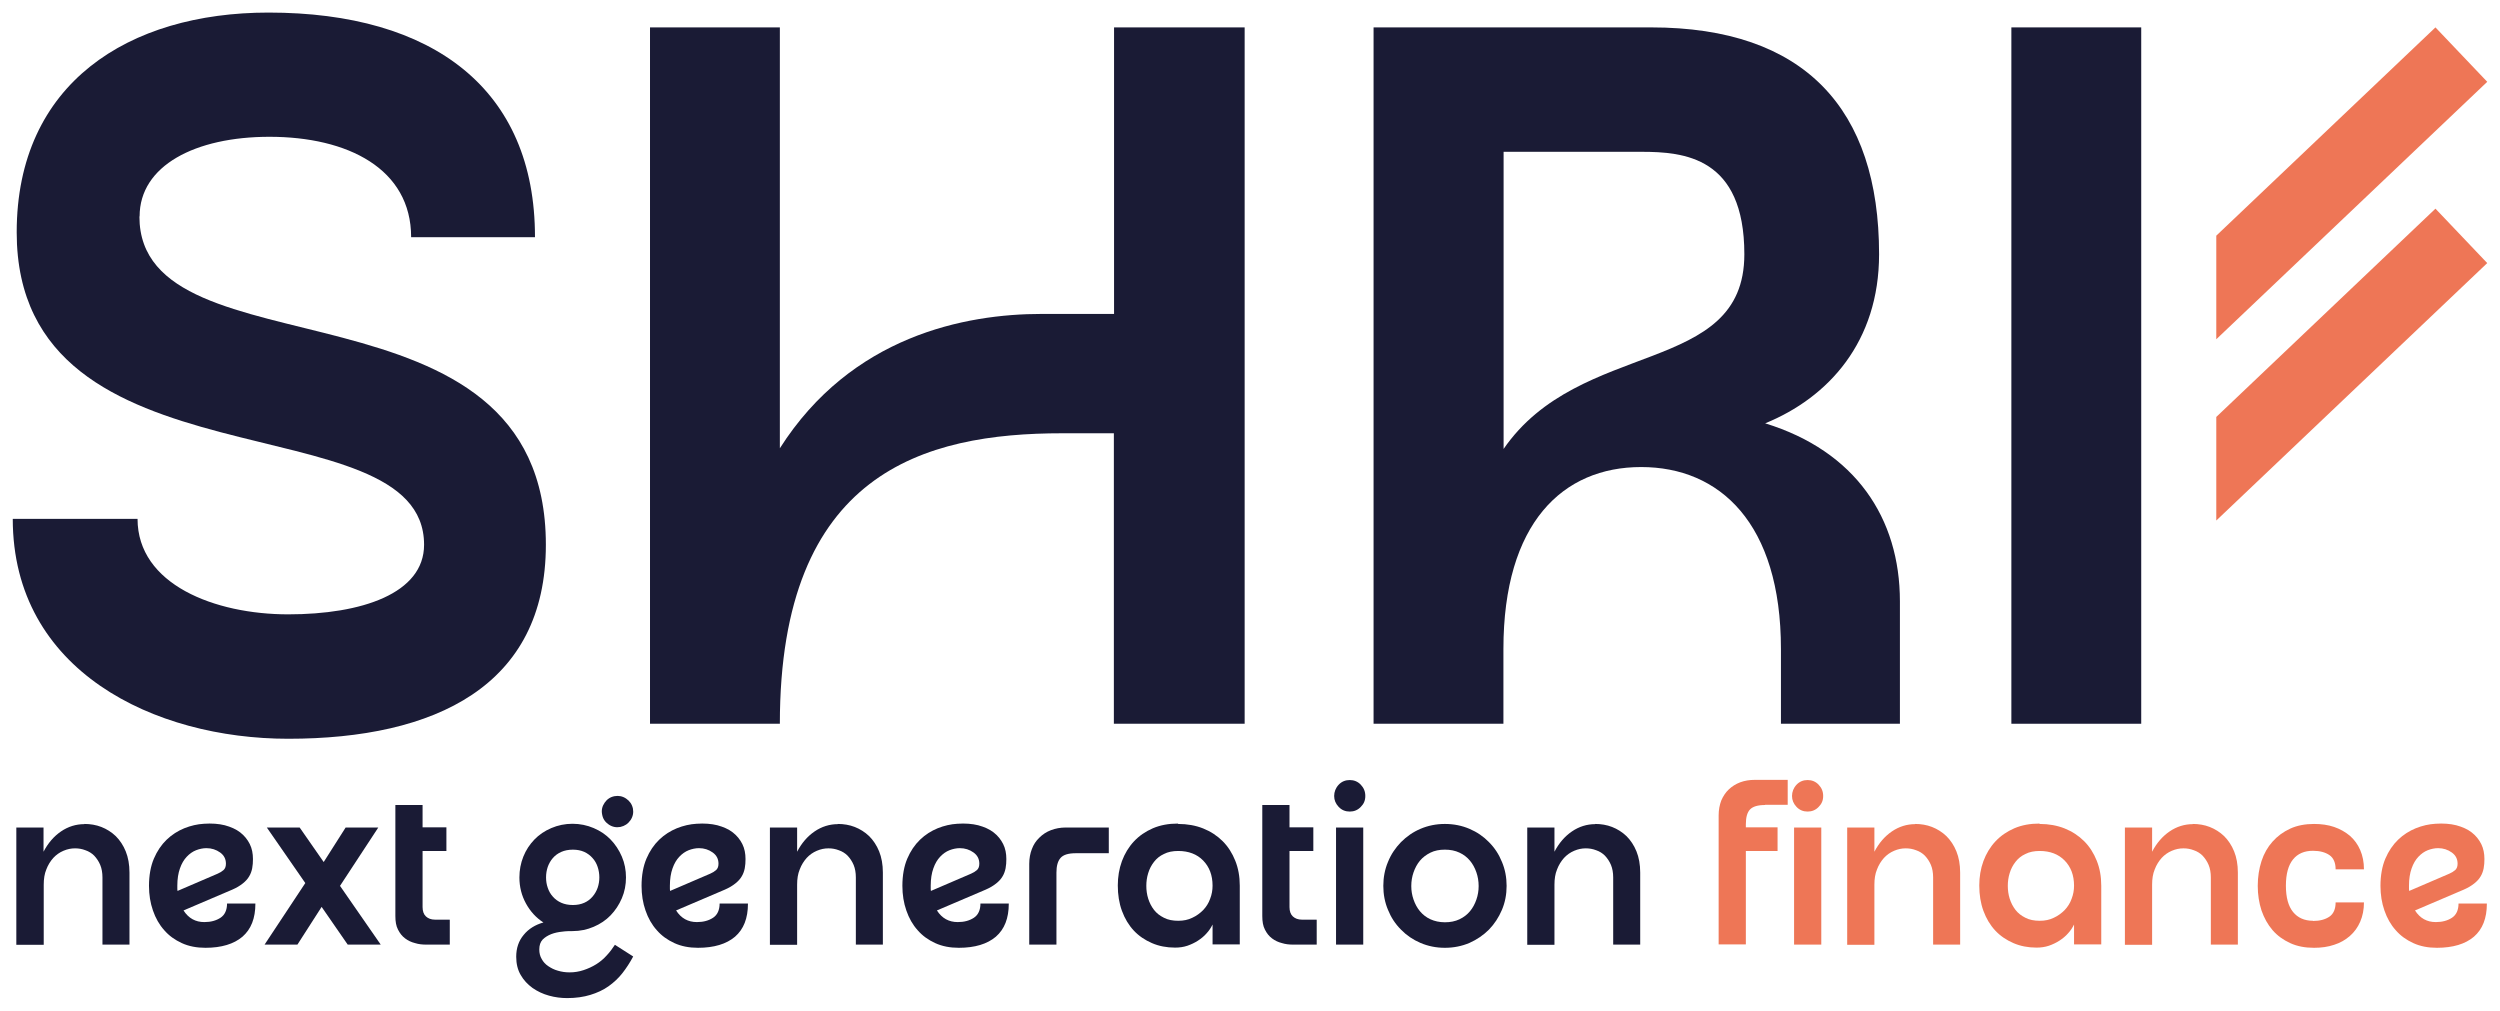 <?xml version="1.0" encoding="UTF-8"?>
<svg xmlns="http://www.w3.org/2000/svg" id="Ebene_1" data-name="Ebene 1" viewBox="0 0 133.23 53.86">
  <defs>
    <style>
      .cls-1 {
        fill: #ee7656;
      }

      .cls-2 {
        fill: #1a1b35;
      }
    </style>
  </defs>
  <g>
    <path class="cls-1" d="M94.07,42.9c-.39,0-.66.08-.81.24-.15.16-.22.42-.22.79v.16h1.69v1.26h-1.69v4.98h-1.45v-6.88c0-.29.05-.55.14-.79.1-.23.23-.43.4-.59.17-.16.37-.29.61-.38.24-.09.5-.13.78-.13h1.75v1.33h-1.21Z"></path>
    <path class="cls-1" d="M96.33,43.25c-.23,0-.43-.08-.59-.25-.16-.17-.24-.36-.24-.58s.08-.43.24-.6c.16-.17.36-.25.59-.25s.43.08.59.25c.16.17.24.36.24.6s-.08.42-.24.58c-.16.17-.36.25-.59.25ZM95.61,50.34v-6.24h1.45v6.24h-1.45Z"></path>
    <path class="cls-1" d="M102.06,43.91c.31,0,.62.05.9.16s.54.27.77.49c.22.22.4.49.53.81.13.32.2.7.2,1.13v3.84h-1.44v-3.58c0-.25-.04-.48-.12-.67-.08-.19-.19-.35-.32-.49-.13-.13-.29-.23-.47-.29-.18-.07-.36-.1-.55-.1-.21,0-.41.04-.62.13s-.38.21-.54.38c-.15.17-.28.37-.37.61-.1.24-.14.51-.14.82v3.2h-1.45v-6.25h1.45v1.29c.24-.46.55-.82.93-1.08s.8-.39,1.24-.39Z"></path>
    <path class="cls-1" d="M108.7,43.91c.48,0,.93.08,1.33.24.4.16.75.39,1.04.68.29.29.51.64.67,1.04.16.4.24.84.24,1.33v3.13h-1.45v-1.06c-.08.16-.18.32-.32.47-.13.15-.29.28-.46.39-.17.11-.36.2-.56.27-.21.07-.43.1-.66.1-.45,0-.86-.08-1.23-.24s-.7-.38-.97-.67c-.27-.29-.48-.64-.63-1.05-.15-.41-.22-.86-.22-1.35,0-.46.07-.89.22-1.3.15-.4.36-.75.64-1.05.28-.3.62-.53,1.01-.7.4-.17.84-.25,1.33-.25ZM108.7,49.07c.28,0,.53-.05.75-.16.22-.1.41-.24.58-.41.16-.17.29-.37.37-.6.09-.23.13-.46.13-.7,0-.56-.17-1-.5-1.34-.33-.34-.78-.51-1.33-.51-.29,0-.55.05-.76.16-.22.1-.39.24-.53.42s-.24.37-.31.6c-.07.22-.1.45-.1.68s.03.46.1.68.17.42.31.6.31.31.53.42c.21.11.47.16.76.16Z"></path>
    <path class="cls-1" d="M116.86,43.91c.31,0,.62.05.9.16s.54.27.77.49c.22.22.4.49.53.81.13.32.2.7.2,1.13v3.84h-1.44v-3.58c0-.25-.04-.48-.12-.67-.08-.19-.19-.35-.32-.49-.13-.13-.29-.23-.47-.29-.18-.07-.36-.1-.55-.1-.21,0-.41.04-.62.13s-.38.21-.54.38c-.15.17-.28.37-.37.61-.1.24-.14.51-.14.82v3.2h-1.45v-6.25h1.45v1.29c.24-.46.55-.82.93-1.08s.8-.39,1.24-.39Z"></path>
    <path class="cls-1" d="M123.26,49.08c.37,0,.66-.08.88-.23s.33-.41.33-.76h1.51c0,.39-.07.73-.2,1.03s-.31.55-.55.76c-.24.21-.52.37-.84.47-.32.11-.68.16-1.07.16-.48,0-.9-.08-1.27-.25-.37-.17-.69-.4-.94-.69-.26-.3-.45-.65-.59-1.05-.13-.4-.2-.84-.2-1.31s.07-.92.2-1.32c.13-.4.33-.75.59-1.04.26-.29.57-.52.94-.69.37-.17.8-.25,1.27-.25.39,0,.75.05,1.07.16.32.11.6.27.84.47.24.21.42.46.55.76.13.3.2.64.2,1.03h-1.51c0-.35-.11-.61-.33-.76s-.51-.23-.88-.23c-.45,0-.81.15-1.06.46s-.38.77-.38,1.4.13,1.09.38,1.4c.25.31.61.47,1.06.47Z"></path>
    <path class="cls-1" d="M132.53,48.16c0,.78-.23,1.36-.69,1.76-.46.39-1.12.59-1.97.59-.47,0-.89-.08-1.26-.25-.37-.17-.68-.39-.94-.69-.26-.29-.46-.64-.6-1.05-.14-.4-.21-.84-.21-1.31,0-.56.09-1.05.26-1.45.17-.4.4-.74.68-1.01.28-.27.6-.47.94-.61.35-.14.7-.22,1.05-.24.41-.03.79,0,1.11.08.33.09.6.21.82.38.22.17.39.38.51.62.12.24.17.51.17.8,0,.17-.01.33-.04.49-.03.15-.08.3-.16.43-.08.14-.19.26-.34.38-.15.12-.33.23-.56.33l-2.6,1.11c.27.42.64.62,1.11.62.35,0,.63-.08.86-.23.23-.15.35-.41.35-.76h1.51ZM128.38,47.22v.13s0,.09.01.13l2.14-.92c.12-.05.23-.12.31-.19s.13-.18.13-.34c0-.25-.1-.45-.31-.6-.21-.15-.45-.23-.73-.23-.18,0-.37.04-.55.11-.18.07-.35.19-.5.35-.15.16-.27.36-.36.62-.09.25-.14.56-.14.92Z"></path>
    <path class="cls-2" d="M4.5,43.91c.31,0,.62.05.9.16s.54.27.77.49c.22.22.4.49.53.81.13.32.2.7.2,1.13v3.84h-1.44v-3.58c0-.25-.04-.48-.12-.67-.08-.19-.19-.35-.32-.49-.13-.13-.29-.23-.47-.29-.18-.07-.36-.1-.55-.1-.21,0-.41.04-.62.13s-.38.21-.54.38c-.15.17-.28.37-.37.61-.1.24-.14.51-.14.82v3.2H.87v-6.25h1.45v1.29c.24-.46.55-.82.93-1.08s.8-.39,1.24-.39Z"></path>
    <path class="cls-2" d="M13.61,48.16c0,.78-.23,1.36-.69,1.76-.46.39-1.12.59-1.97.59-.47,0-.89-.08-1.26-.25-.37-.17-.68-.39-.94-.69-.26-.29-.46-.64-.6-1.05-.14-.4-.21-.84-.21-1.31,0-.56.09-1.05.26-1.45.17-.4.4-.74.68-1.01.28-.27.6-.47.94-.61.35-.14.7-.22,1.05-.24.41-.03.79,0,1.11.08.33.09.6.21.82.38.22.17.39.38.51.62.12.24.17.51.17.8,0,.17-.01.33-.04.49-.03.15-.08.3-.16.43-.08.14-.19.26-.34.38-.15.12-.33.23-.56.33l-2.6,1.11c.27.42.64.62,1.11.62.35,0,.63-.08.86-.23.23-.15.35-.41.35-.76h1.51ZM9.45,47.22v.13s0,.09.01.13l2.14-.92c.12-.05.23-.12.31-.19s.13-.18.13-.34c0-.25-.1-.45-.31-.6-.21-.15-.45-.23-.73-.23-.18,0-.37.04-.55.11-.18.07-.35.19-.5.35-.15.16-.27.36-.36.62-.09.25-.14.56-.14.92Z"></path>
    <path class="cls-2" d="M20.28,50.34h-1.75l-1.39-2.01-1.29,2.01h-1.75l2.17-3.28-2.05-2.96h1.75l1.28,1.84,1.17-1.84h1.74l-2.04,3.11,2.17,3.13Z"></path>
    <path class="cls-2" d="M23.97,49.02v1.32h-1.27c-.19,0-.39-.02-.58-.08-.2-.05-.37-.13-.53-.25-.16-.12-.28-.27-.38-.47-.1-.19-.14-.43-.14-.72v-5.92h1.45v1.19h1.27v1.26h-1.27v2.99c0,.22.06.39.18.5.12.11.28.17.48.17h.78Z"></path>
    <path class="cls-2" d="M33.74,50.98c-.17.32-.36.61-.57.88-.21.27-.46.5-.74.7-.28.2-.61.35-.97.46-.36.11-.77.17-1.23.17-.32,0-.65-.04-.97-.13-.33-.09-.62-.23-.88-.41-.26-.19-.47-.41-.63-.69-.16-.27-.24-.6-.24-.97,0-.46.13-.85.4-1.17.26-.32.62-.54,1.05-.66-.39-.25-.7-.59-.93-1.01-.23-.42-.35-.88-.35-1.39,0-.39.07-.76.21-1.11.14-.35.34-.65.59-.91.25-.26.55-.46.9-.61.35-.15.73-.23,1.13-.23s.78.08,1.13.23.65.35.9.61.45.56.6.91c.15.35.22.72.22,1.11s-.07.76-.22,1.11c-.15.35-.35.65-.6.91s-.55.46-.9.61-.72.23-1.13.23c-.16,0-.34,0-.55.03-.2.02-.4.06-.58.13-.18.07-.34.17-.46.29-.12.13-.18.3-.18.53,0,.19.04.36.13.51.08.15.2.28.35.38.15.1.32.19.51.24.2.06.4.09.63.09.25,0,.5-.04.74-.12.24-.08.46-.18.67-.31.21-.13.4-.29.56-.47.17-.18.31-.37.44-.57l.97.62ZM30.53,45.28c-.23,0-.44.04-.62.12-.18.08-.33.19-.45.33-.12.14-.21.3-.27.47-.06.18-.09.36-.09.56s.03.38.09.55c.06.18.15.34.27.47.12.14.27.25.45.33.18.08.39.12.62.12s.43-.04.61-.12c.18-.08.32-.19.44-.33.12-.14.21-.3.27-.47.06-.18.09-.36.09-.55s-.03-.38-.09-.56c-.06-.18-.15-.34-.27-.47-.12-.14-.27-.25-.44-.33-.18-.08-.38-.12-.61-.12ZM33.06,44.07c-.22.04-.43,0-.62-.13s-.31-.3-.35-.53c-.05-.23,0-.44.13-.63.13-.19.31-.31.53-.35.22-.04.43,0,.62.13.19.13.31.3.36.53.04.22,0,.43-.13.62-.13.19-.31.31-.54.36Z"></path>
    <path class="cls-2" d="M39.86,48.16c0,.78-.23,1.36-.69,1.76-.46.39-1.12.59-1.97.59-.47,0-.89-.08-1.26-.25-.37-.17-.68-.39-.94-.69-.26-.29-.46-.64-.6-1.05-.14-.4-.21-.84-.21-1.31,0-.56.09-1.05.26-1.45.17-.4.4-.74.68-1.01.28-.27.6-.47.94-.61.35-.14.7-.22,1.05-.24.41-.03.79,0,1.11.08.33.09.6.21.82.38.22.17.39.38.51.62.12.24.17.51.17.8,0,.17-.01.33-.04.49-.03.15-.08.3-.16.43-.08.14-.19.26-.34.38-.15.12-.33.23-.56.33l-2.6,1.11c.27.42.64.62,1.11.62.35,0,.63-.08.86-.23.23-.15.35-.41.35-.76h1.51ZM35.7,47.22v.13s0,.09.01.13l2.14-.92c.12-.05.23-.12.31-.19s.13-.18.13-.34c0-.25-.1-.45-.31-.6-.21-.15-.45-.23-.73-.23-.18,0-.37.04-.55.11-.18.07-.35.19-.5.35-.15.16-.27.36-.36.62-.09.25-.14.56-.14.92Z"></path>
    <path class="cls-2" d="M44.65,43.91c.31,0,.62.05.9.16s.54.27.77.49c.22.22.4.49.53.81.13.32.2.7.2,1.13v3.84h-1.44v-3.58c0-.25-.04-.48-.12-.67-.08-.19-.19-.35-.32-.49-.13-.13-.29-.23-.47-.29-.18-.07-.36-.1-.55-.1-.21,0-.41.04-.62.13s-.38.21-.54.38c-.15.17-.28.37-.37.61-.1.24-.14.51-.14.82v3.2h-1.45v-6.25h1.45v1.29c.24-.46.55-.82.93-1.08s.8-.39,1.24-.39Z"></path>
    <path class="cls-2" d="M53.76,48.16c0,.78-.23,1.36-.69,1.76-.46.39-1.12.59-1.97.59-.47,0-.89-.08-1.26-.25-.37-.17-.68-.39-.94-.69-.26-.29-.46-.64-.6-1.05-.14-.4-.21-.84-.21-1.31,0-.56.09-1.05.26-1.45.17-.4.4-.74.68-1.01.28-.27.6-.47.94-.61.35-.14.7-.22,1.05-.24.41-.03.79,0,1.11.08.33.09.6.21.82.38.22.17.39.38.51.62.12.24.17.51.17.8,0,.17-.01.33-.04.49-.03.15-.08.3-.16.43-.08.14-.19.26-.34.38-.15.12-.33.23-.56.33l-2.6,1.11c.27.42.64.62,1.11.62.35,0,.63-.08.86-.23.23-.15.35-.41.35-.76h1.51ZM49.6,47.22v.13s0,.09.01.13l2.14-.92c.12-.05.23-.12.31-.19s.13-.18.13-.34c0-.25-.1-.45-.31-.6-.21-.15-.45-.23-.73-.23-.18,0-.37.04-.55.11-.18.07-.35.19-.5.35-.15.16-.27.36-.36.62-.09.25-.14.56-.14.92Z"></path>
    <path class="cls-2" d="M59.09,44.09v1.38h-1.76c-.39,0-.66.08-.81.25-.15.17-.22.43-.22.78v3.84h-1.45v-4.3c0-.29.05-.56.14-.79.09-.24.22-.44.4-.61.17-.17.38-.31.62-.4.24-.09.5-.14.78-.14h2.3Z"></path>
    <path class="cls-2" d="M62.79,43.91c.48,0,.93.08,1.33.24.4.16.75.39,1.04.68.29.29.51.64.67,1.04.16.4.24.84.24,1.33v3.13h-1.45v-1.06c-.08.16-.18.32-.32.47-.13.15-.29.28-.46.39-.17.11-.36.2-.56.27-.21.07-.43.1-.66.1-.45,0-.86-.08-1.23-.24s-.7-.38-.97-.67c-.27-.29-.48-.64-.63-1.05-.15-.41-.22-.86-.22-1.35,0-.46.07-.89.22-1.3.15-.4.36-.75.64-1.05.28-.3.62-.53,1.01-.7.4-.17.84-.25,1.33-.25ZM62.79,49.07c.28,0,.53-.05.75-.16.22-.1.41-.24.58-.41.16-.17.29-.37.37-.6.09-.23.13-.46.13-.7,0-.56-.17-1-.5-1.34-.33-.34-.78-.51-1.33-.51-.29,0-.55.05-.76.16-.22.1-.39.24-.53.42s-.24.37-.31.6c-.07.22-.1.45-.1.68s.03.46.1.68.17.42.31.6.31.31.53.42c.21.11.47.16.76.16Z"></path>
    <path class="cls-2" d="M70.17,49.02v1.32h-1.27c-.19,0-.39-.02-.58-.08-.2-.05-.37-.13-.53-.25-.16-.12-.28-.27-.38-.47-.1-.19-.14-.43-.14-.72v-5.92h1.45v1.19h1.27v1.26h-1.27v2.99c0,.22.06.39.18.5.12.11.28.17.48.17h.78Z"></path>
    <path class="cls-2" d="M71.93,43.25c-.23,0-.43-.08-.59-.25-.16-.17-.24-.36-.24-.58s.08-.43.24-.6c.16-.17.36-.25.59-.25s.43.08.59.25c.16.17.24.36.24.6s-.08.42-.24.58c-.16.17-.36.25-.59.25ZM71.2,50.34v-6.24h1.45v6.24h-1.45Z"></path>
    <path class="cls-2" d="M77,43.91c.48,0,.91.09,1.31.26.4.17.75.41,1.04.71.3.3.53.65.69,1.05.17.4.25.83.25,1.28s-.08.88-.25,1.28c-.17.4-.4.75-.69,1.05-.3.3-.64.53-1.04.71-.4.17-.84.26-1.31.26s-.9-.09-1.3-.26c-.4-.17-.75-.41-1.04-.71-.3-.3-.53-.65-.69-1.05-.17-.4-.25-.83-.25-1.28s.08-.88.25-1.28c.16-.4.4-.75.69-1.05.3-.3.64-.54,1.04-.71.4-.17.83-.26,1.3-.26ZM77,49.15c.29,0,.55-.05.78-.16.23-.11.41-.25.56-.43.15-.18.26-.39.34-.62s.12-.47.12-.72-.04-.5-.12-.73c-.08-.23-.19-.44-.34-.62-.15-.18-.34-.33-.56-.43-.23-.11-.49-.16-.78-.16s-.55.05-.77.16-.41.25-.56.43c-.15.18-.26.39-.34.62-.08.23-.12.47-.12.73s.04.49.12.72.19.44.34.62c.15.18.34.33.56.43s.48.16.77.16Z"></path>
    <path class="cls-2" d="M85.01,43.91c.31,0,.62.05.9.16s.54.27.77.49c.22.22.4.49.53.81.13.32.2.7.2,1.13v3.84h-1.44v-3.58c0-.25-.04-.48-.12-.67-.08-.19-.19-.35-.32-.49-.13-.13-.29-.23-.47-.29-.18-.07-.36-.1-.55-.1-.21,0-.41.04-.62.13s-.38.21-.54.38c-.15.17-.28.37-.37.61-.1.24-.14.51-.14.82v3.2h-1.45v-6.25h1.45v1.29c.24-.46.55-.82.93-1.08s.8-.39,1.24-.39Z"></path>
  </g>
  <g>
    <path class="cls-2" d="M7.44,11.53c0-2.7,2.96-4.24,6.92-4.24,4.17,0,7.55,1.7,7.55,5.35h6.6C28.52,4.75,23.08.67,14.31.67,6.86.67.89,4.43.89,12.38c0,14,21.71,8.85,21.71,16.65,0,2.6-3.33,3.71-7.24,3.71s-8.03-1.59-8.03-5.09H.68c0,8.11,7.55,11.72,14.68,11.72,7.82,0,13.73-2.81,13.73-10.34,0-14.79-21.66-8.8-21.66-17.49Z"></path>
    <path class="cls-2" d="M59.37,1.46v15.27h-3.86c-4.07,0-10.14,1.17-13.95,7.16V1.46h-6.92v37.11h6.92c0-13.41,7.71-15.48,15.05-15.48h2.75v15.48h6.97V1.46h-6.97Z"></path>
    <path class="cls-2" d="M94.07,22.56c3.38-1.38,6.07-4.35,6.07-9.01,0-7.74-3.96-12.09-12.15-12.09h-14.79v37.11h6.92v-3.98c0-6.73,3.17-9.7,7.34-9.7s7.45,2.97,7.45,9.7v3.98h6.34v-6.52c0-4.45-2.38-8.01-7.18-9.49ZM80.13,23.94v-15.85h7.34c2.27,0,5.49.27,5.49,5.46,0,6.52-8.77,4.45-12.84,10.39Z"></path>
    <rect class="cls-2" x="107.19" y="1.46" width="6.92" height="37.11"></rect>
    <polygon class="cls-1" points="118.11 27.74 132.55 14.02 129.79 11.12 118.11 22.22 118.11 27.74"></polygon>
    <polygon class="cls-1" points="118.11 18.08 132.55 4.36 129.79 1.46 118.11 12.56 118.11 18.08"></polygon>
  </g>
</svg>
